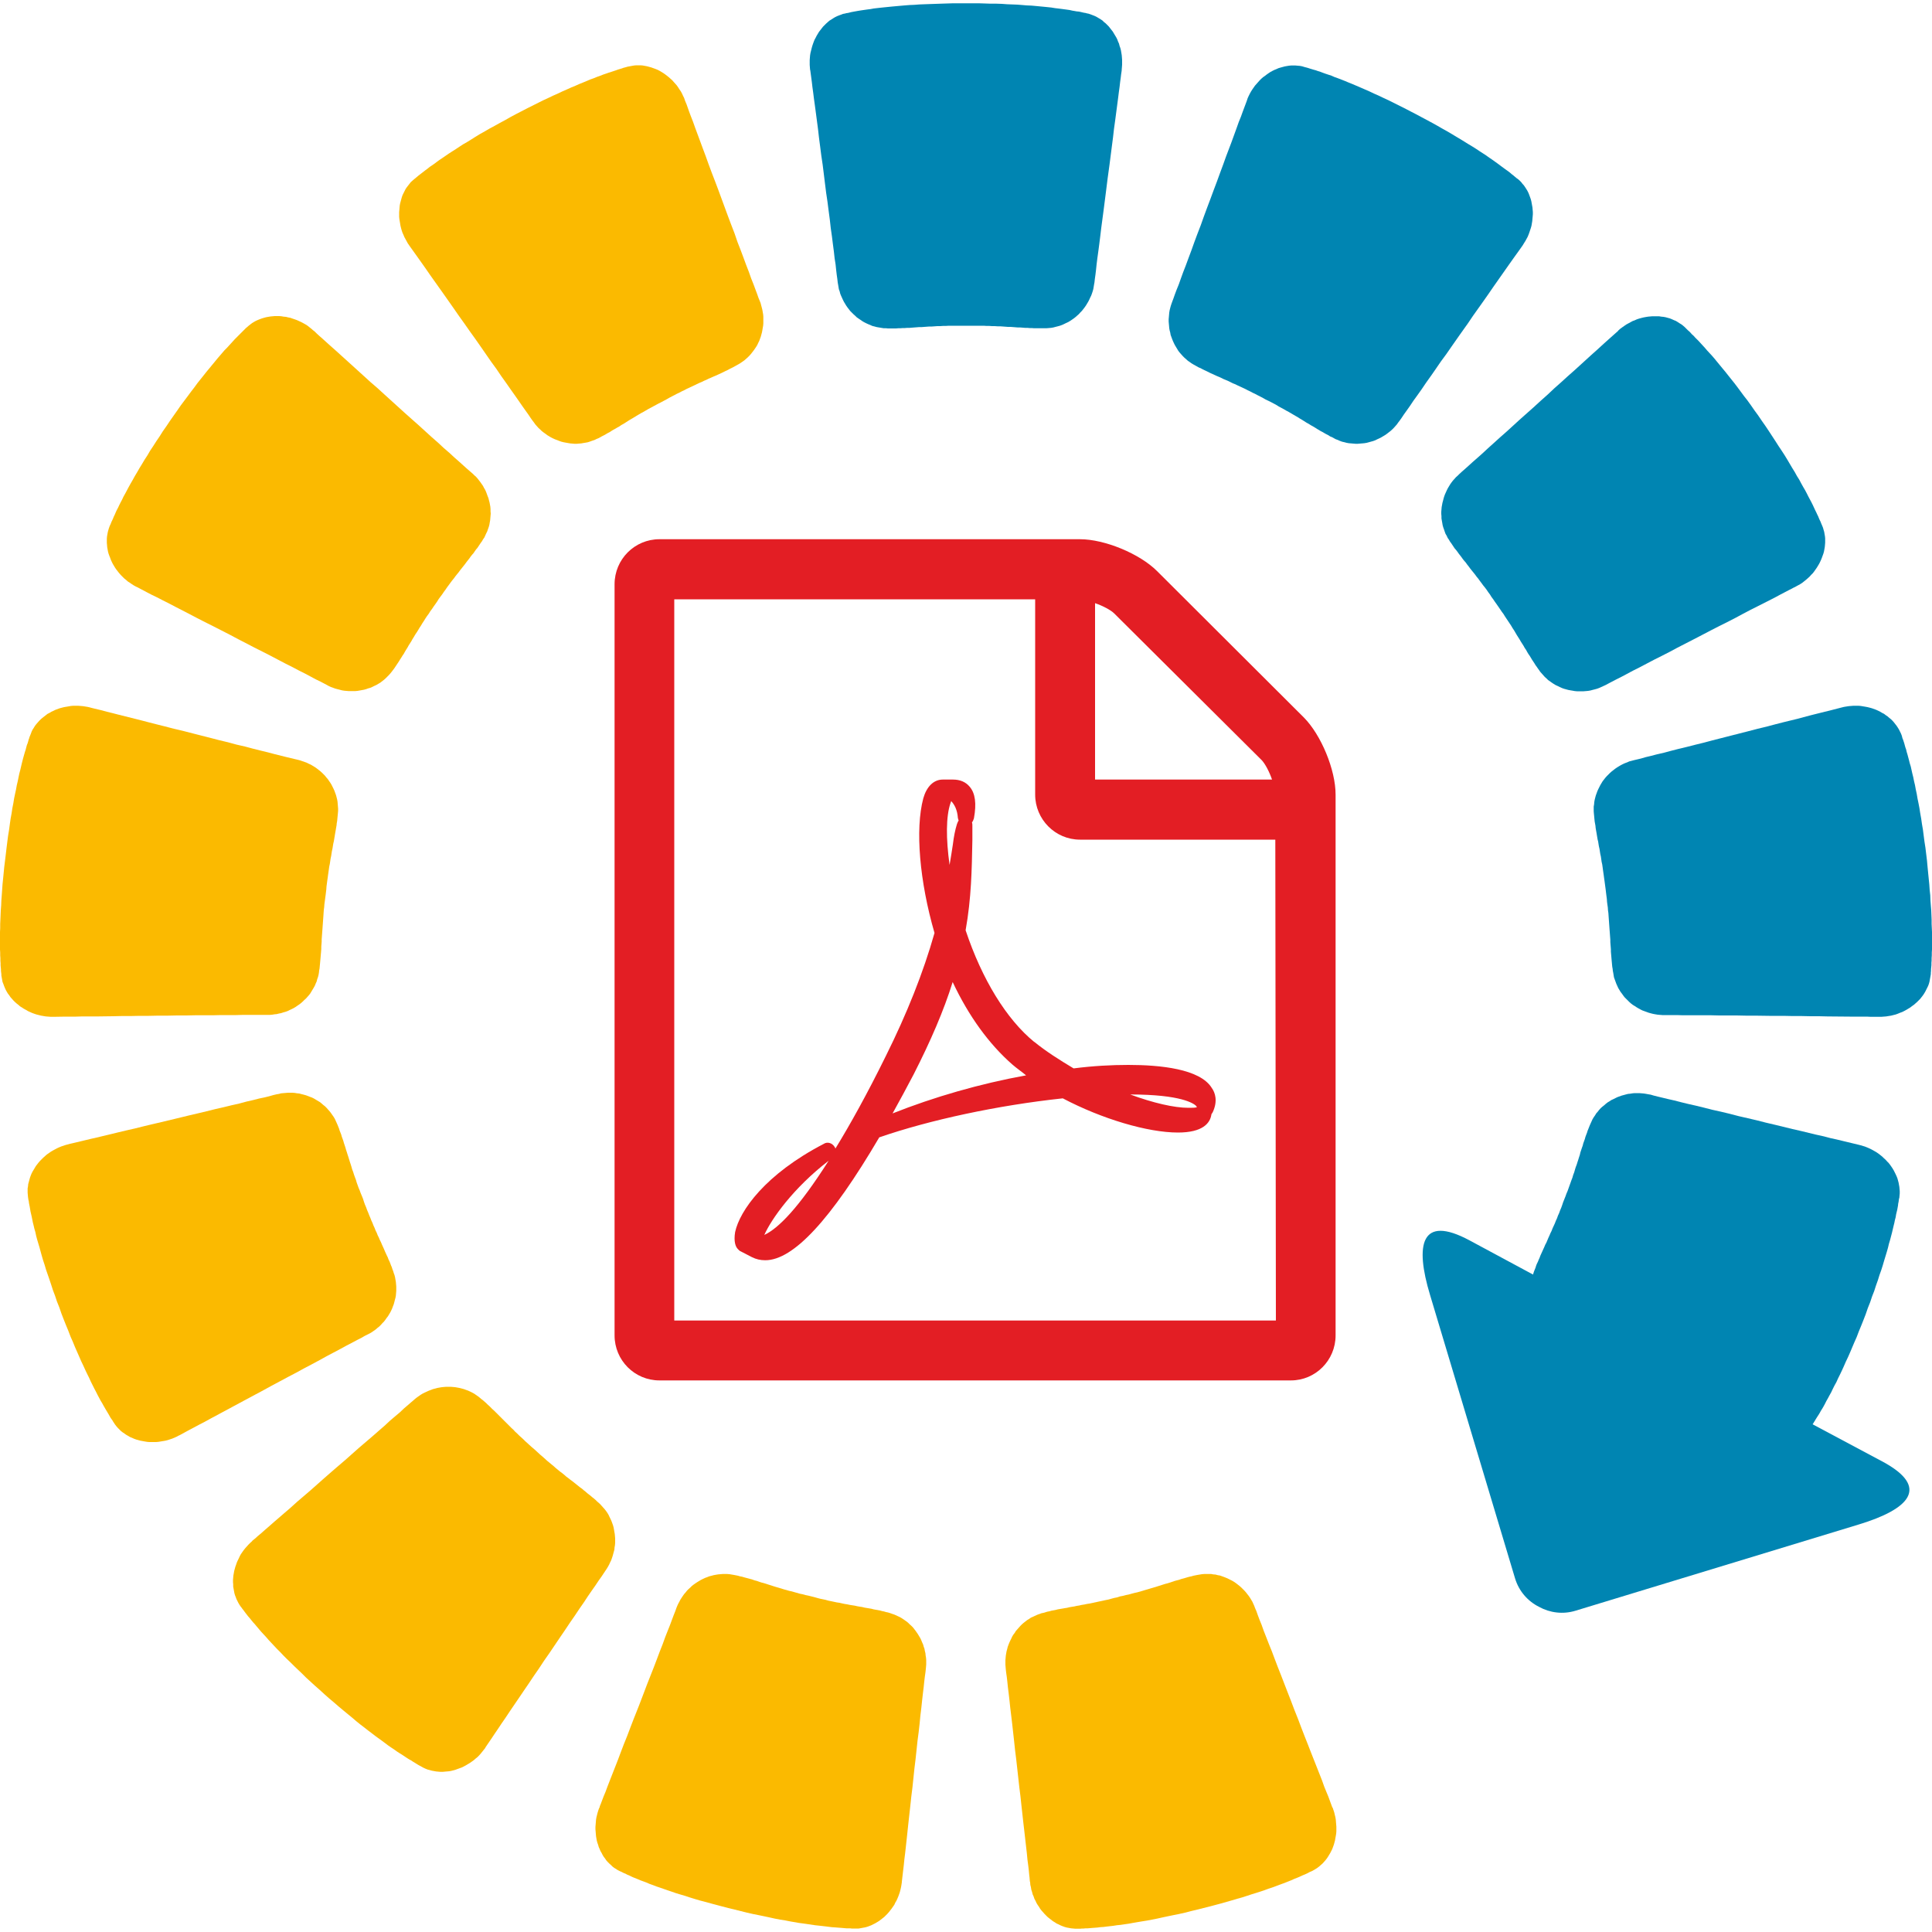 <?xml version="1.0" encoding="UTF-8"?>
<!DOCTYPE svg PUBLIC "-//W3C//DTD SVG 1.1//EN" "http://www.w3.org/Graphics/SVG/1.1/DTD/svg11.dtd">
<!-- Creator: CorelDRAW 2018 (64 Bit) -->
<svg xmlns="http://www.w3.org/2000/svg" xml:space="preserve" width="100px" height="100px" version="1.1" style="shape-rendering:geometricPrecision; text-rendering:geometricPrecision; image-rendering:optimizeQuality; fill-rule:evenodd; clip-rule:evenodd"
viewBox="0 0 100 100"
 xmlns:xlink="http://www.w3.org/1999/xlink">
 <defs>
  <style type="text/css">
   <![CDATA[
    .fil1 {fill:#FBBA00}
    .fil0 {fill:#0085B2}
    .fil2 {fill:#E31E24;fill-rule:nonzero}
   ]]>
  </style>
 </defs>
 <g id="Ebene_x0020_1">
  <g id="_2900205745312">
   <polygon class="fil0" points="70.88,4.73 70.65,4.63 70.42,4.53 70.21,4.44 70,4.35 69.8,4.27 69.61,4.19 69.43,4.12 69.25,4.05 69.08,3.99 68.92,3.92 68.77,3.87 68.62,3.82 68.48,3.77 68.35,3.72 68.22,3.68 68.11,3.64 68,3.61 67.9,3.58 67.8,3.55 67.71,3.52 67.64,3.5 67.56,3.48 67.49,3.46 67.39,3.43 67.28,3.41 67.16,3.4 67.05,3.39 66.94,3.39 66.83,3.39 66.72,3.4 66.6,3.42 66.49,3.44 66.38,3.47 66.27,3.5 66.17,3.53 66.06,3.58 65.96,3.62 65.86,3.67 65.75,3.73 65.66,3.79 65.56,3.86 65.47,3.93 65.37,4 65.28,4.08 65.2,4.16 65.12,4.25 65.04,4.34 64.96,4.43 64.89,4.53 64.82,4.63 64.75,4.74 64.69,4.85 64.63,4.97 64.58,5.08 64.54,5.2 64.53,5.23 64.32,5.79 64.23,6.04 64.12,6.31 64.01,6.62 63.89,6.95 63.73,7.39 63.46,8.1 63.31,8.52 63.15,8.95 62.99,9.39 62.82,9.84 62.65,10.3 62.48,10.75 62.31,11.21 62.15,11.66 61.98,12.1 61.82,12.53 61.67,12.95 61.52,13.35 61.38,13.73 61.24,14.09 61.12,14.42 61.01,14.73 60.9,15 60.81,15.24 60.74,15.44 60.68,15.6 60.64,15.71 60.6,15.83 60.57,15.94 60.54,16.06 60.52,16.18 60.51,16.29 60.5,16.41 60.49,16.52 60.49,16.64 60.5,16.76 60.51,16.87 60.52,16.99 60.54,17.1 60.57,17.21 60.59,17.33 60.63,17.44 60.67,17.55 60.71,17.65 60.76,17.76 60.81,17.86 60.87,17.96 60.93,18.06 60.99,18.16 61.06,18.25 61.14,18.34 61.22,18.43 61.3,18.51 61.39,18.59 61.48,18.67 61.58,18.74 61.68,18.81 61.78,18.87 61.87,18.92 61.96,18.97 62.05,19.02 62.15,19.06 62.24,19.11 62.34,19.16 62.45,19.21 62.55,19.26 62.65,19.31 62.76,19.36 62.87,19.41 62.98,19.46 63.1,19.51 63.21,19.56 63.33,19.62 63.45,19.67 63.57,19.72 63.69,19.78 63.81,19.84 63.94,19.89 64.06,19.95 64.19,20.01 64.32,20.07 64.45,20.13 64.58,20.2 64.71,20.26 64.84,20.33 64.97,20.39 65.1,20.46 65.24,20.53 65.37,20.6 65.51,20.68 65.66,20.75 65.8,20.82 65.93,20.89 66.06,20.96 66.19,21.04 66.32,21.11 66.45,21.18 66.57,21.25 66.7,21.32 66.82,21.39 66.94,21.46 67.06,21.53 67.18,21.6 67.29,21.67 67.41,21.74 67.52,21.81 67.63,21.88 67.74,21.94 67.85,22.01 67.96,22.07 68.06,22.13 68.17,22.2 68.27,22.26 68.37,22.32 68.47,22.37 68.57,22.43 68.66,22.48 68.76,22.53 68.85,22.59 68.95,22.63 69.04,22.68 69.13,22.73 69.24,22.77 69.35,22.82 69.46,22.86 69.58,22.89 69.7,22.92 69.81,22.94 69.93,22.95 70.04,22.96 70.16,22.97 70.28,22.97 70.39,22.96 70.51,22.95 70.62,22.94 70.74,22.92 70.85,22.89 70.96,22.86 71.07,22.83 71.18,22.79 71.28,22.74 71.39,22.69 71.49,22.64 71.59,22.58 71.69,22.52 71.79,22.45 71.88,22.38 71.97,22.31 72.06,22.23 72.14,22.15 72.22,22.06 72.3,21.97 72.37,21.87 72.44,21.78 72.54,21.64 72.66,21.46 72.81,21.25 72.98,21.01 73.16,20.74 73.37,20.45 73.59,20.14 73.82,19.8 74.07,19.45 74.32,19.09 74.58,18.71 74.86,18.33 75.13,17.94 75.55,17.34 75.97,16.75 76.24,16.35 76.51,15.97 76.78,15.59 77.04,15.22 77.28,14.87 77.94,13.93 78.13,13.66 78.3,13.42 78.45,13.21 78.58,13.03 78.68,12.89 78.75,12.79 78.8,12.72 78.82,12.69 78.88,12.59 78.95,12.48 79.01,12.37 79.07,12.26 79.12,12.14 79.16,12.03 79.2,11.91 79.24,11.79 79.27,11.68 79.29,11.56 79.31,11.44 79.32,11.32 79.33,11.21 79.34,11.09 79.34,10.97 79.33,10.86 79.32,10.74 79.3,10.63 79.28,10.52 79.26,10.41 79.23,10.3 79.19,10.19 79.15,10.08 79.11,9.98 79.06,9.88 79,9.78 78.94,9.69 78.88,9.6 78.8,9.51 78.73,9.42 78.65,9.34 78.57,9.27 78.51,9.23 78.45,9.18 78.39,9.13 78.32,9.07 78.24,9.01 78.16,8.94 78.07,8.87 77.97,8.8 77.86,8.72 77.75,8.64 77.63,8.55 77.51,8.46 77.37,8.36 77.23,8.26 77.08,8.16 76.93,8.05 76.76,7.94 76.59,7.83 76.41,7.71 76.22,7.59 76.02,7.47 75.81,7.34 75.6,7.21 75.38,7.08 75.15,6.94 74.91,6.8 74.66,6.66 74.4,6.51 74.13,6.36 73.85,6.21 73.57,6.06 73.27,5.9 72.98,5.75 72.69,5.6 72.41,5.46 72.13,5.32 71.87,5.19 71.61,5.07 71.36,4.95 71.11,4.84 "/>
   <polygon class="fil0" points="89.61,19.63 89.45,19.43 89.3,19.24 89.15,19.06 89.01,18.89 88.87,18.72 88.74,18.56 88.61,18.41 88.48,18.27 88.36,18.14 88.25,18.01 88.14,17.89 88.03,17.77 87.93,17.66 87.83,17.56 87.74,17.47 87.66,17.38 87.57,17.3 87.5,17.22 87.43,17.15 87.36,17.09 87.3,17.03 87.25,16.98 87.2,16.93 87.12,16.86 87.03,16.79 86.93,16.73 86.84,16.67 86.74,16.61 86.64,16.57 86.53,16.52 86.43,16.48 86.32,16.45 86.21,16.42 86.1,16.4 85.99,16.39 85.87,16.37 85.76,16.37 85.65,16.37 85.53,16.37 85.41,16.38 85.3,16.39 85.18,16.41 85.07,16.43 84.95,16.46 84.84,16.49 84.72,16.53 84.61,16.58 84.5,16.62 84.39,16.68 84.28,16.74 84.17,16.8 84.07,16.87 83.97,16.94 83.86,17.02 83.77,17.1 83.75,17.13 83.3,17.53 83.11,17.7 82.89,17.9 82.65,18.12 82.38,18.36 82.04,18.67 81.48,19.18 81.14,19.48 80.8,19.79 80.45,20.1 80.1,20.43 79.74,20.75 79.38,21.08 79.02,21.4 78.66,21.72 78.31,22.04 77.97,22.35 77.64,22.64 77.32,22.93 77.02,23.2 76.74,23.46 76.47,23.7 76.23,23.91 76.01,24.11 75.82,24.28 75.66,24.42 75.53,24.54 75.45,24.62 75.36,24.7 75.28,24.79 75.2,24.88 75.13,24.97 75.06,25.07 75,25.17 74.94,25.27 74.89,25.37 74.84,25.48 74.79,25.59 74.75,25.7 74.72,25.8 74.69,25.92 74.66,26.03 74.64,26.14 74.62,26.25 74.61,26.37 74.6,26.49 74.6,26.6 74.61,26.72 74.61,26.83 74.63,26.95 74.65,27.06 74.67,27.18 74.7,27.29 74.74,27.4 74.78,27.52 74.82,27.63 74.88,27.73 74.93,27.84 75,27.94 75.05,28.03 75.11,28.11 75.17,28.2 75.23,28.29 75.29,28.38 75.36,28.46 75.43,28.55 75.5,28.65 75.57,28.74 75.64,28.83 75.71,28.93 75.79,29.03 75.87,29.12 75.94,29.22 76.02,29.32 76.1,29.43 76.18,29.53 76.27,29.64 76.35,29.74 76.43,29.85 76.52,29.96 76.6,30.07 76.69,30.19 76.77,30.3 76.86,30.41 76.95,30.53 77.03,30.65 77.12,30.77 77.2,30.9 77.29,31.02 77.37,31.14 77.47,31.28 77.56,31.41 77.65,31.54 77.73,31.66 77.82,31.78 77.9,31.91 77.98,32.03 78.06,32.15 78.14,32.27 78.22,32.39 78.29,32.51 78.37,32.63 78.44,32.75 78.51,32.87 78.58,32.98 78.65,33.09 78.72,33.21 78.79,33.32 78.86,33.43 78.92,33.54 78.99,33.64 79.05,33.75 79.11,33.85 79.18,33.95 79.24,34.05 79.3,34.15 79.36,34.24 79.42,34.33 79.48,34.43 79.54,34.51 79.6,34.6 79.66,34.68 79.72,34.77 79.8,34.86 79.88,34.95 79.96,35.04 80.05,35.12 80.13,35.2 80.23,35.27 80.33,35.34 80.42,35.4 80.52,35.46 80.63,35.51 80.73,35.56 80.84,35.61 80.95,35.65 81.06,35.68 81.17,35.71 81.28,35.73 81.4,35.75 81.51,35.77 81.62,35.78 81.74,35.78 81.86,35.78 81.97,35.78 82.09,35.77 82.2,35.76 82.32,35.74 82.43,35.71 82.55,35.68 82.66,35.65 82.77,35.61 82.88,35.56 82.99,35.51 83.1,35.46 83.25,35.38 83.44,35.28 83.67,35.16 83.93,35.03 84.21,34.88 84.53,34.71 84.87,34.54 85.23,34.35 85.61,34.15 86.01,33.95 86.42,33.74 86.83,33.52 87.26,33.3 87.9,32.97 88.55,32.63 88.98,32.41 89.4,32.2 89.81,31.99 90.2,31.78 90.58,31.58 91.61,31.06 91.9,30.91 92.16,30.77 92.39,30.65 92.58,30.55 92.74,30.47 92.85,30.41 92.92,30.38 92.95,30.36 93.06,30.3 93.17,30.24 93.28,30.17 93.38,30.09 93.48,30.01 93.57,29.93 93.66,29.85 93.74,29.76 93.83,29.67 93.9,29.58 93.97,29.48 94.04,29.38 94.1,29.28 94.16,29.18 94.21,29.08 94.26,28.97 94.3,28.87 94.34,28.76 94.38,28.65 94.41,28.54 94.43,28.43 94.45,28.32 94.46,28.21 94.47,28.09 94.47,27.98 94.47,27.87 94.46,27.76 94.44,27.65 94.42,27.53 94.39,27.43 94.36,27.32 94.32,27.22 94.29,27.15 94.26,27.08 94.23,27 94.19,26.92 94.15,26.83 94.11,26.73 94.06,26.63 94.01,26.52 93.95,26.4 93.89,26.27 93.83,26.14 93.76,26 93.68,25.85 93.6,25.7 93.52,25.54 93.43,25.37 93.33,25.2 93.23,25.02 93.13,24.83 93.01,24.64 92.9,24.44 92.77,24.23 92.64,24.01 92.51,23.79 92.37,23.56 92.22,23.33 92.06,23.09 91.9,22.84 91.73,22.58 91.56,22.32 91.38,22.05 91.19,21.78 91,21.5 90.81,21.24 90.63,20.98 90.45,20.73 90.27,20.5 90.1,20.27 89.93,20.04 89.77,19.83 "/>
   <polygon class="fil0" points="99.3,41.57 99.25,41.33 99.21,41.09 99.16,40.86 99.12,40.64 99.07,40.43 99.03,40.23 98.98,40.03 98.94,39.85 98.9,39.67 98.85,39.51 98.81,39.35 98.77,39.2 98.73,39.05 98.69,38.92 98.66,38.79 98.62,38.68 98.59,38.57 98.56,38.46 98.53,38.37 98.5,38.28 98.47,38.21 98.45,38.13 98.43,38.06 98.39,37.96 98.34,37.86 98.29,37.76 98.23,37.66 98.17,37.57 98.1,37.48 98.03,37.39 97.96,37.31 97.88,37.23 97.79,37.16 97.7,37.08 97.61,37.02 97.52,36.95 97.42,36.9 97.32,36.84 97.22,36.79 97.11,36.74 97,36.7 96.89,36.66 96.78,36.63 96.66,36.6 96.55,36.58 96.43,36.56 96.31,36.54 96.19,36.53 96.06,36.53 95.94,36.53 95.81,36.54 95.69,36.55 95.56,36.57 95.44,36.59 95.32,36.62 95.28,36.63 94.7,36.78 94.45,36.84 94.17,36.91 93.85,36.99 93.5,37.08 93.06,37.2 92.32,37.38 91.89,37.49 91.44,37.61 90.98,37.72 90.52,37.84 90.05,37.96 89.58,38.08 89.11,38.2 88.64,38.32 88.19,38.44 87.74,38.55 87.31,38.66 86.89,38.76 86.5,38.86 86.13,38.96 85.78,39.04 85.47,39.12 85.18,39.19 84.94,39.26 84.73,39.31 84.56,39.35 84.45,39.38 84.33,39.41 84.22,39.46 84.11,39.5 84,39.55 83.9,39.6 83.8,39.66 83.7,39.72 83.6,39.79 83.51,39.86 83.42,39.93 83.33,40.01 83.25,40.09 83.17,40.17 83.09,40.26 83.02,40.35 82.95,40.44 82.89,40.54 82.83,40.64 82.78,40.74 82.73,40.84 82.68,40.95 82.64,41.06 82.6,41.17 82.57,41.28 82.54,41.4 82.52,41.51 82.51,41.63 82.49,41.75 82.49,41.87 82.49,41.99 82.5,42.11 82.51,42.21 82.52,42.32 82.53,42.42 82.54,42.52 82.56,42.63 82.58,42.74 82.59,42.85 82.61,42.97 82.63,43.08 82.65,43.2 82.67,43.32 82.69,43.44 82.72,43.56 82.74,43.69 82.76,43.81 82.79,43.94 82.81,44.07 82.83,44.2 82.86,44.33 82.88,44.47 82.9,44.61 82.93,44.74 82.95,44.88 82.97,45.03 82.99,45.17 83.01,45.31 83.03,45.46 83.05,45.6 83.07,45.75 83.09,45.9 83.11,46.05 83.13,46.22 83.15,46.38 83.17,46.53 83.18,46.68 83.2,46.83 83.22,46.97 83.23,47.12 83.25,47.26 83.26,47.41 83.27,47.55 83.28,47.69 83.29,47.83 83.3,47.97 83.31,48.11 83.32,48.24 83.33,48.37 83.34,48.51 83.35,48.64 83.35,48.76 83.36,48.89 83.37,49.01 83.38,49.14 83.38,49.26 83.39,49.38 83.4,49.49 83.41,49.61 83.42,49.72 83.43,49.83 83.44,49.94 83.45,50.04 83.47,50.15 83.48,50.25 83.5,50.35 83.52,50.47 83.54,50.59 83.58,50.7 83.62,50.81 83.66,50.92 83.71,51.03 83.76,51.14 83.82,51.24 83.88,51.34 83.95,51.43 84.02,51.53 84.09,51.62 84.17,51.7 84.25,51.78 84.33,51.86 84.42,51.94 84.51,52.01 84.61,52.07 84.7,52.13 84.8,52.19 84.91,52.25 85.01,52.3 85.12,52.34 85.23,52.38 85.34,52.42 85.45,52.45 85.57,52.48 85.68,52.5 85.8,52.52 85.92,52.53 86.04,52.54 86.15,52.54 86.33,52.54 86.54,52.54 86.8,52.54 87.09,52.55 87.42,52.55 87.77,52.55 88.15,52.55 88.56,52.55 88.99,52.56 89.43,52.56 89.89,52.56 90.37,52.57 90.85,52.57 91.57,52.58 92.3,52.58 92.78,52.59 93.25,52.59 93.71,52.6 94.16,52.6 94.59,52.61 95.74,52.62 96.06,52.62 96.36,52.62 96.62,52.62 96.83,52.63 97.01,52.63 97.14,52.63 97.22,52.63 97.25,52.63 97.38,52.63 97.5,52.62 97.63,52.61 97.75,52.59 97.88,52.57 98,52.54 98.12,52.51 98.23,52.47 98.35,52.42 98.46,52.38 98.56,52.33 98.67,52.27 98.77,52.21 98.87,52.15 98.96,52.08 99.06,52.01 99.14,51.94 99.23,51.86 99.31,51.78 99.39,51.7 99.46,51.61 99.53,51.52 99.59,51.43 99.65,51.33 99.7,51.23 99.75,51.13 99.8,51.03 99.84,50.92 99.87,50.81 99.89,50.7 99.91,50.59 99.93,50.48 99.94,50.41 99.94,50.34 99.95,50.26 99.95,50.16 99.96,50.06 99.97,49.96 99.97,49.84 99.98,49.72 99.98,49.59 99.99,49.45 99.99,49.3 100,49.15 100,48.98 100,48.81 100,48.63 100,48.44 100,48.24 99.99,48.03 99.98,47.82 99.98,47.6 99.97,47.36 99.96,47.12 99.94,46.87 99.92,46.61 99.91,46.34 99.88,46.07 99.86,45.78 99.83,45.48 99.8,45.18 99.77,44.87 99.74,44.54 99.7,44.21 99.66,43.88 99.61,43.56 99.57,43.25 99.53,42.94 99.48,42.65 99.44,42.37 99.39,42.09 99.35,41.83 "/>
   <polygon class="fil1" points="64.54,98.13 64.78,98.05 65.01,97.98 65.23,97.91 65.44,97.84 65.65,97.76 65.84,97.7 66.03,97.63 66.21,97.56 66.38,97.5 66.54,97.44 66.69,97.38 66.84,97.32 66.97,97.26 67.1,97.21 67.22,97.16 67.33,97.11 67.44,97.06 67.54,97.02 67.63,96.98 67.71,96.94 67.78,96.9 67.85,96.87 67.92,96.84 68.01,96.79 68.11,96.73 68.2,96.67 68.29,96.6 68.38,96.52 68.46,96.45 68.54,96.36 68.61,96.28 68.68,96.19 68.74,96.1 68.8,96 68.86,95.9 68.91,95.8 68.96,95.7 69,95.59 69.04,95.48 69.07,95.37 69.1,95.26 69.12,95.14 69.14,95.03 69.16,94.91 69.17,94.79 69.17,94.67 69.17,94.55 69.16,94.43 69.15,94.31 69.14,94.18 69.12,94.06 69.09,93.94 69.06,93.81 69.02,93.69 68.98,93.57 68.96,93.55 68.75,92.98 68.65,92.74 68.54,92.47 68.43,92.16 68.3,91.83 68.13,91.4 67.85,90.69 67.69,90.28 67.52,89.85 67.35,89.41 67.18,88.96 67,88.51 66.83,88.06 66.65,87.6 66.48,87.16 66.31,86.72 66.14,86.29 65.98,85.87 65.83,85.47 65.68,85.1 65.54,84.74 65.41,84.41 65.3,84.1 65.19,83.83 65.1,83.59 65.03,83.39 64.96,83.23 64.92,83.12 64.87,83.01 64.82,82.9 64.76,82.8 64.7,82.7 64.63,82.6 64.56,82.51 64.49,82.42 64.41,82.33 64.33,82.25 64.25,82.17 64.16,82.09 64.07,82.02 63.98,81.95 63.88,81.88 63.78,81.82 63.68,81.77 63.58,81.72 63.47,81.67 63.37,81.63 63.26,81.59 63.15,81.55 63.03,81.53 62.92,81.5 62.8,81.49 62.69,81.47 62.57,81.47 62.45,81.47 62.33,81.47 62.21,81.48 62.09,81.5 61.97,81.52 61.87,81.54 61.77,81.56 61.67,81.59 61.57,81.61 61.46,81.64 61.36,81.67 61.25,81.7 61.14,81.73 61.03,81.77 60.91,81.8 60.8,81.83 60.68,81.87 60.56,81.91 60.44,81.95 60.32,81.98 60.19,82.02 60.07,82.06 59.94,82.1 59.81,82.14 59.68,82.18 59.54,82.22 59.41,82.26 59.27,82.3 59.14,82.34 59,82.38 58.86,82.42 58.72,82.45 58.57,82.49 58.43,82.53 58.28,82.56 58.13,82.6 57.97,82.63 57.82,82.68 57.67,82.71 57.52,82.75 57.38,82.79 57.23,82.82 57.09,82.85 56.95,82.88 56.81,82.91 56.67,82.94 56.53,82.97 56.39,83 56.26,83.02 56.12,83.05 55.99,83.07 55.86,83.1 55.73,83.12 55.6,83.15 55.47,83.17 55.35,83.19 55.23,83.22 55.1,83.24 54.99,83.26 54.87,83.28 54.75,83.3 54.64,83.33 54.53,83.35 54.42,83.37 54.32,83.4 54.21,83.42 54.11,83.45 54.01,83.48 53.91,83.5 53.8,83.54 53.69,83.58 53.58,83.63 53.47,83.68 53.36,83.73 53.26,83.8 53.16,83.86 53.07,83.93 52.98,84 52.89,84.08 52.81,84.16 52.73,84.25 52.66,84.33 52.58,84.42 52.52,84.52 52.45,84.61 52.39,84.71 52.34,84.82 52.29,84.92 52.24,85.03 52.2,85.13 52.16,85.24 52.13,85.36 52.1,85.47 52.08,85.58 52.06,85.7 52.05,85.82 52.04,85.93 52.04,86.05 52.04,86.17 52.05,86.29 52.06,86.41 52.08,86.58 52.11,86.79 52.14,87.05 52.17,87.34 52.21,87.66 52.25,88.01 52.29,88.39 52.34,88.8 52.39,89.22 52.44,89.67 52.49,90.12 52.54,90.59 52.6,91.07 52.68,91.79 52.76,92.51 52.82,92.99 52.87,93.46 52.92,93.91 52.97,94.36 53.02,94.79 53.15,95.93 53.18,96.25 53.22,96.55 53.25,96.8 53.27,97.02 53.29,97.19 53.3,97.32 53.31,97.4 53.32,97.43 53.33,97.56 53.36,97.68 53.38,97.81 53.42,97.93 53.45,98.05 53.5,98.16 53.54,98.28 53.6,98.39 53.65,98.5 53.71,98.6 53.78,98.7 53.84,98.8 53.91,98.89 53.99,98.98 54.07,99.07 54.15,99.15 54.23,99.23 54.32,99.3 54.41,99.37 54.5,99.44 54.6,99.5 54.69,99.56 54.8,99.61 54.9,99.66 55,99.7 55.11,99.74 55.22,99.77 55.33,99.79 55.44,99.81 55.55,99.82 55.66,99.83 55.77,99.83 55.84,99.83 55.92,99.83 56,99.82 56.09,99.82 56.19,99.81 56.3,99.81 56.41,99.8 56.53,99.79 56.67,99.78 56.8,99.77 56.95,99.75 57.11,99.74 57.27,99.72 57.44,99.7 57.62,99.68 57.81,99.65 58.01,99.63 58.21,99.6 58.42,99.57 58.64,99.53 58.87,99.49 59.11,99.45 59.36,99.41 59.62,99.36 59.88,99.31 60.15,99.25 60.43,99.19 60.72,99.13 61.02,99.07 61.33,99 61.64,98.92 61.97,98.84 62.29,98.76 62.61,98.68 62.91,98.6 63.21,98.52 63.49,98.44 63.77,98.36 64.04,98.28 64.29,98.21 "/>
   <polygon class="fil1" points="40.64,99.4 40.89,99.45 41.12,99.49 41.35,99.53 41.58,99.56 41.79,99.59 41.99,99.62 42.19,99.65 42.38,99.67 42.56,99.69 42.73,99.71 42.89,99.73 43.05,99.75 43.2,99.76 43.33,99.77 43.46,99.78 43.59,99.79 43.7,99.8 43.81,99.81 43.91,99.81 44,99.81 44.08,99.82 44.16,99.82 44.23,99.82 44.34,99.82 44.45,99.82 44.56,99.8 44.67,99.78 44.78,99.76 44.89,99.73 45,99.69 45.1,99.65 45.2,99.6 45.3,99.55 45.4,99.49 45.5,99.43 45.59,99.36 45.68,99.29 45.77,99.22 45.85,99.14 45.93,99.06 46.01,98.97 46.08,98.88 46.15,98.79 46.22,98.69 46.29,98.59 46.34,98.48 46.4,98.38 46.45,98.27 46.5,98.15 46.54,98.04 46.58,97.92 46.61,97.8 46.64,97.67 46.66,97.55 46.68,97.42 46.68,97.39 46.75,96.79 46.78,96.54 46.81,96.24 46.85,95.92 46.89,95.56 46.94,95.1 47.02,94.35 47.07,93.9 47.12,93.45 47.17,92.98 47.23,92.5 47.28,92.02 47.33,91.54 47.39,91.05 47.44,90.58 47.49,90.11 47.55,89.65 47.6,89.21 47.64,88.79 47.69,88.38 47.73,88 47.77,87.65 47.81,87.32 47.84,87.03 47.87,86.78 47.9,86.57 47.92,86.39 47.93,86.28 47.94,86.16 47.94,86.04 47.94,85.92 47.93,85.8 47.91,85.68 47.9,85.57 47.87,85.45 47.85,85.34 47.81,85.23 47.78,85.12 47.73,85.01 47.69,84.91 47.64,84.8 47.58,84.7 47.52,84.6 47.46,84.51 47.39,84.41 47.32,84.32 47.25,84.23 47.17,84.15 47.08,84.07 47,83.99 46.91,83.92 46.81,83.85 46.71,83.78 46.61,83.72 46.51,83.67 46.4,83.62 46.29,83.57 46.17,83.53 46.06,83.49 45.96,83.46 45.86,83.44 45.76,83.41 45.66,83.39 45.55,83.36 45.44,83.34 45.33,83.32 45.22,83.3 45.11,83.27 44.99,83.25 44.87,83.23 44.75,83.21 44.63,83.18 44.5,83.16 44.38,83.14 44.25,83.11 44.12,83.09 43.99,83.07 43.85,83.04 43.72,83.02 43.58,82.99 43.45,82.96 43.31,82.94 43.17,82.91 43.03,82.88 42.88,82.85 42.74,82.81 42.6,82.78 42.45,82.75 42.3,82.71 42.16,82.67 42,82.63 41.84,82.59 41.69,82.56 41.55,82.52 41.4,82.49 41.26,82.45 41.12,82.41 40.98,82.37 40.84,82.34 40.7,82.3 40.56,82.26 40.43,82.22 40.3,82.18 40.16,82.14 40.03,82.1 39.91,82.06 39.78,82.02 39.66,81.98 39.53,81.94 39.41,81.91 39.29,81.87 39.18,81.83 39.06,81.8 38.95,81.76 38.84,81.73 38.73,81.7 38.62,81.67 38.51,81.64 38.41,81.61 38.3,81.59 38.2,81.56 38.1,81.54 38,81.52 37.88,81.5 37.76,81.48 37.64,81.47 37.52,81.47 37.4,81.47 37.29,81.48 37.17,81.49 37.05,81.51 36.94,81.53 36.83,81.56 36.71,81.59 36.61,81.63 36.5,81.67 36.39,81.72 36.29,81.77 36.19,81.83 36.09,81.89 36,81.95 35.9,82.02 35.81,82.09 35.73,82.17 35.64,82.25 35.56,82.33 35.49,82.42 35.41,82.51 35.34,82.61 35.28,82.7 35.21,82.81 35.16,82.91 35.1,83.02 35.05,83.13 35.01,83.23 34.95,83.4 34.87,83.6 34.78,83.84 34.68,84.11 34.56,84.41 34.43,84.74 34.3,85.1 34.15,85.48 34,85.88 33.84,86.3 33.67,86.73 33.5,87.16 33.33,87.61 33.07,88.29 32.8,88.97 32.63,89.41 32.46,89.86 32.29,90.28 32.13,90.7 31.98,91.1 31.56,92.17 31.44,92.48 31.34,92.75 31.24,92.99 31.16,93.2 31.1,93.36 31.05,93.48 31.03,93.56 31.01,93.59 30.97,93.7 30.93,93.83 30.9,93.95 30.87,94.07 30.85,94.19 30.84,94.32 30.83,94.44 30.82,94.56 30.82,94.68 30.83,94.8 30.84,94.92 30.85,95.04 30.87,95.16 30.89,95.27 30.92,95.38 30.96,95.49 30.99,95.6 31.04,95.71 31.08,95.81 31.14,95.91 31.19,96.01 31.25,96.11 31.32,96.2 31.38,96.29 31.46,96.38 31.54,96.46 31.62,96.53 31.7,96.61 31.79,96.68 31.89,96.74 31.98,96.8 32.08,96.85 32.15,96.88 32.21,96.91 32.29,96.95 32.37,96.98 32.46,97.03 32.56,97.07 32.66,97.12 32.77,97.17 32.9,97.22 33.02,97.27 33.16,97.33 33.3,97.38 33.46,97.44 33.62,97.51 33.79,97.57 33.97,97.64 34.15,97.7 34.35,97.77 34.55,97.84 34.76,97.91 34.99,97.99 35.22,98.06 35.46,98.13 35.7,98.21 35.96,98.29 36.23,98.37 36.5,98.44 36.79,98.52 37.09,98.6 37.39,98.68 37.7,98.76 38.03,98.84 38.35,98.92 38.67,99 38.98,99.07 39.28,99.13 39.57,99.19 39.85,99.25 40.12,99.31 40.38,99.36 "/>
   <polygon class="fil1" points="18.85,89.41 19.04,89.56 19.24,89.71 19.42,89.85 19.6,89.98 19.78,90.11 19.94,90.23 20.1,90.35 20.26,90.46 20.41,90.56 20.55,90.66 20.69,90.75 20.82,90.83 20.94,90.91 21.06,90.99 21.17,91.06 21.28,91.12 21.37,91.18 21.47,91.24 21.55,91.29 21.63,91.34 21.7,91.38 21.76,91.41 21.83,91.45 21.92,91.5 22.03,91.55 22.13,91.59 22.24,91.62 22.35,91.65 22.46,91.67 22.57,91.69 22.68,91.7 22.8,91.71 22.91,91.71 23.02,91.7 23.13,91.69 23.25,91.68 23.36,91.66 23.47,91.63 23.58,91.6 23.69,91.56 23.8,91.52 23.91,91.48 24.01,91.43 24.12,91.37 24.22,91.31 24.32,91.25 24.42,91.18 24.52,91.11 24.61,91.03 24.71,90.95 24.8,90.86 24.88,90.77 24.96,90.67 25.04,90.57 25.12,90.47 25.13,90.44 25.47,89.94 25.61,89.73 25.78,89.48 25.96,89.21 26.16,88.92 26.42,88.53 26.85,87.9 27.1,87.53 27.36,87.15 27.62,86.76 27.89,86.37 28.16,85.96 28.44,85.56 28.71,85.16 28.98,84.76 29.24,84.38 29.5,83.99 29.75,83.63 29.99,83.27 30.22,82.94 30.43,82.62 30.63,82.33 30.82,82.06 30.98,81.82 31.13,81.61 31.25,81.43 31.35,81.28 31.41,81.19 31.47,81.09 31.53,80.98 31.58,80.87 31.63,80.77 31.67,80.66 31.71,80.54 31.74,80.43 31.77,80.32 31.8,80.21 31.81,80.09 31.83,79.98 31.84,79.86 31.84,79.75 31.84,79.63 31.83,79.51 31.82,79.4 31.8,79.29 31.78,79.17 31.76,79.06 31.73,78.95 31.69,78.84 31.65,78.73 31.6,78.62 31.55,78.52 31.5,78.41 31.44,78.31 31.37,78.21 31.3,78.12 31.22,78.03 31.14,77.94 31.06,77.85 30.98,77.78 30.9,77.71 30.83,77.64 30.75,77.57 30.66,77.5 30.58,77.43 30.49,77.36 30.4,77.29 30.31,77.21 30.22,77.14 30.13,77.06 30.03,76.99 29.93,76.91 29.83,76.83 29.73,76.75 29.63,76.67 29.52,76.59 29.42,76.51 29.31,76.43 29.21,76.34 29.1,76.25 28.99,76.17 28.88,76.08 28.77,75.99 28.66,75.89 28.55,75.8 28.43,75.7 28.32,75.61 28.21,75.51 28.1,75.41 27.98,75.31 27.86,75.2 27.74,75.09 27.63,74.99 27.51,74.89 27.4,74.79 27.29,74.69 27.18,74.59 27.08,74.49 26.97,74.39 26.87,74.3 26.77,74.2 26.66,74.1 26.57,74 26.47,73.91 26.37,73.81 26.28,73.72 26.18,73.62 26.09,73.53 26,73.44 25.91,73.35 25.82,73.26 25.74,73.18 25.65,73.09 25.57,73.01 25.48,72.93 25.4,72.85 25.32,72.77 25.24,72.7 25.16,72.62 25.08,72.55 25,72.48 24.92,72.42 24.84,72.35 24.75,72.28 24.65,72.21 24.55,72.14 24.44,72.08 24.34,72.03 24.23,71.98 24.12,71.94 24.01,71.9 23.9,71.87 23.78,71.84 23.67,71.82 23.56,71.8 23.44,71.79 23.33,71.78 23.21,71.78 23.1,71.78 22.98,71.79 22.87,71.8 22.75,71.82 22.64,71.84 22.53,71.87 22.41,71.9 22.31,71.94 22.2,71.98 22.09,72.03 21.98,72.08 21.88,72.13 21.78,72.19 21.68,72.26 21.58,72.33 21.49,72.4 21.4,72.48 21.27,72.59 21.11,72.73 20.91,72.9 20.7,73.1 20.45,73.31 20.18,73.54 19.9,73.8 19.59,74.07 19.27,74.35 18.93,74.64 18.58,74.94 18.23,75.25 17.87,75.57 17.32,76.04 16.77,76.52 16.41,76.84 16.06,77.15 15.71,77.45 15.37,77.74 15.05,78.03 14.18,78.78 13.93,79 13.71,79.19 13.52,79.36 13.35,79.5 13.22,79.62 13.12,79.7 13.06,79.75 13.04,79.78 12.95,79.86 12.86,79.95 12.77,80.05 12.69,80.14 12.61,80.24 12.54,80.34 12.47,80.44 12.41,80.55 12.36,80.66 12.31,80.76 12.26,80.87 12.22,80.99 12.18,81.1 12.15,81.21 12.12,81.32 12.1,81.44 12.08,81.55 12.07,81.66 12.06,81.78 12.06,81.89 12.07,82.01 12.07,82.12 12.09,82.23 12.11,82.34 12.13,82.45 12.16,82.56 12.2,82.66 12.24,82.77 12.29,82.87 12.34,82.97 12.4,83.07 12.46,83.16 12.51,83.22 12.55,83.28 12.6,83.34 12.65,83.41 12.71,83.49 12.78,83.58 12.85,83.67 12.93,83.76 13.01,83.86 13.1,83.97 13.2,84.08 13.3,84.2 13.41,84.33 13.52,84.46 13.64,84.59 13.77,84.73 13.9,84.88 14.04,85.03 14.19,85.19 14.34,85.35 14.51,85.52 14.67,85.69 14.85,85.87 15.04,86.05 15.23,86.24 15.43,86.43 15.64,86.63 15.85,86.84 16.07,87.04 16.31,87.26 16.55,87.47 16.8,87.7 17.05,87.92 17.3,88.13 17.53,88.33 17.77,88.53 18,88.72 18.22,88.9 18.43,89.08 18.64,89.25 "/>
   <polygon class="fil1" points="4.2,70.45 4.31,70.68 4.41,70.9 4.51,71.11 4.61,71.31 4.7,71.51 4.79,71.69 4.88,71.87 4.97,72.04 5.05,72.2 5.13,72.35 5.21,72.5 5.29,72.63 5.36,72.76 5.43,72.88 5.5,73 5.56,73.1 5.62,73.2 5.67,73.29 5.72,73.38 5.77,73.45 5.82,73.52 5.86,73.59 5.9,73.65 5.96,73.74 6.03,73.83 6.1,73.91 6.18,73.99 6.26,74.07 6.35,74.14 6.44,74.2 6.54,74.27 6.63,74.32 6.73,74.38 6.83,74.42 6.94,74.47 7.05,74.51 7.16,74.54 7.27,74.57 7.38,74.59 7.49,74.61 7.61,74.63 7.72,74.64 7.84,74.64 7.96,74.64 8.08,74.64 8.2,74.63 8.32,74.61 8.44,74.59 8.56,74.57 8.68,74.54 8.8,74.5 8.92,74.46 9.04,74.41 9.15,74.36 9.26,74.3 9.29,74.29 9.82,74 10.05,73.88 10.31,73.74 10.6,73.59 10.91,73.42 11.32,73.2 11.99,72.84 12.38,72.63 12.79,72.41 13.2,72.19 13.63,71.96 14.05,71.73 14.48,71.5 14.91,71.27 15.33,71.05 15.75,70.82 16.15,70.61 16.54,70.4 16.92,70.19 17.28,70 17.62,69.82 17.93,69.65 18.22,69.5 18.48,69.36 18.7,69.25 18.89,69.14 19.05,69.06 19.15,69.01 19.25,68.95 19.35,68.88 19.45,68.81 19.54,68.73 19.63,68.66 19.71,68.58 19.79,68.49 19.87,68.41 19.94,68.32 20.01,68.22 20.08,68.13 20.14,68.03 20.2,67.93 20.25,67.83 20.3,67.72 20.34,67.61 20.38,67.51 20.41,67.4 20.44,67.28 20.47,67.17 20.49,67.06 20.5,66.94 20.51,66.82 20.51,66.71 20.51,66.59 20.5,66.47 20.49,66.35 20.47,66.24 20.45,66.12 20.42,66 20.38,65.89 20.35,65.79 20.31,65.69 20.28,65.59 20.24,65.5 20.2,65.39 20.16,65.29 20.11,65.19 20.07,65.08 20.02,64.98 19.97,64.87 19.92,64.76 19.87,64.64 19.82,64.53 19.77,64.42 19.72,64.3 19.66,64.18 19.61,64.06 19.55,63.94 19.5,63.81 19.44,63.69 19.39,63.56 19.33,63.43 19.28,63.3 19.22,63.17 19.17,63.04 19.11,62.9 19.06,62.77 19,62.63 18.95,62.49 18.89,62.35 18.84,62.21 18.79,62.05 18.73,61.9 18.67,61.76 18.62,61.62 18.56,61.48 18.51,61.34 18.46,61.2 18.42,61.06 18.37,60.93 18.32,60.79 18.28,60.66 18.23,60.53 18.19,60.39 18.15,60.26 18.11,60.14 18.07,60.01 18.03,59.88 17.99,59.76 17.95,59.63 17.91,59.51 17.88,59.4 17.84,59.28 17.8,59.16 17.77,59.05 17.73,58.94 17.69,58.83 17.66,58.72 17.62,58.62 17.58,58.52 17.55,58.42 17.51,58.32 17.47,58.22 17.43,58.13 17.38,58.02 17.33,57.91 17.27,57.81 17.2,57.71 17.13,57.61 17.06,57.52 16.98,57.43 16.9,57.34 16.82,57.26 16.73,57.19 16.64,57.11 16.55,57.04 16.45,56.98 16.35,56.92 16.25,56.86 16.15,56.81 16.04,56.77 15.94,56.73 15.83,56.69 15.72,56.66 15.6,56.63 15.49,56.6 15.38,56.59 15.26,56.57 15.14,56.56 15.03,56.56 14.91,56.56 14.79,56.57 14.67,56.58 14.55,56.59 14.44,56.62 14.32,56.64 14.15,56.68 13.94,56.74 13.7,56.8 13.41,56.86 13.1,56.94 12.75,57.02 12.38,57.12 11.98,57.21 11.57,57.31 11.13,57.41 10.69,57.52 10.23,57.63 9.76,57.74 9.06,57.91 8.35,58.08 7.88,58.19 7.42,58.3 6.98,58.41 6.54,58.51 6.12,58.61 5,58.88 4.69,58.95 4.4,59.02 4.15,59.08 3.94,59.13 3.77,59.17 3.64,59.2 3.56,59.22 3.53,59.23 3.41,59.26 3.29,59.3 3.17,59.34 3.05,59.39 2.94,59.44 2.83,59.5 2.72,59.56 2.62,59.62 2.52,59.69 2.42,59.76 2.33,59.84 2.24,59.92 2.16,60 2.08,60.08 2,60.17 1.93,60.26 1.86,60.35 1.8,60.45 1.74,60.55 1.68,60.65 1.63,60.75 1.59,60.85 1.55,60.96 1.52,61.07 1.49,61.18 1.46,61.29 1.45,61.4 1.43,61.51 1.43,61.62 1.43,61.73 1.44,61.85 1.45,61.96 1.46,62.03 1.47,62.1 1.49,62.18 1.5,62.27 1.52,62.37 1.54,62.47 1.56,62.59 1.58,62.71 1.61,62.84 1.64,62.97 1.67,63.12 1.7,63.27 1.74,63.43 1.78,63.6 1.83,63.77 1.87,63.96 1.92,64.15 1.98,64.35 2.04,64.55 2.1,64.77 2.16,64.99 2.23,65.23 2.31,65.47 2.38,65.71 2.47,65.97 2.56,66.23 2.65,66.5 2.74,66.78 2.85,67.07 2.95,67.37 3.07,67.67 3.18,67.99 3.3,68.3 3.42,68.6 3.54,68.89 3.65,69.18 3.77,69.45 3.88,69.72 3.99,69.97 4.1,70.22 "/>
   <polygon class="fil1" points="0.06,46.87 0.04,47.13 0.03,47.37 0.02,47.6 0.01,47.82 0.01,48.04 0,48.24 0,48.44 0,48.63 0,48.82 0,48.99 0,49.15 0.01,49.31 0.01,49.46 0.02,49.59 0.02,49.73 0.03,49.85 0.03,49.96 0.04,50.07 0.05,50.17 0.05,50.26 0.06,50.34 0.07,50.42 0.07,50.49 0.09,50.6 0.11,50.71 0.13,50.82 0.17,50.92 0.21,51.03 0.25,51.13 0.3,51.24 0.35,51.33 0.41,51.43 0.48,51.52 0.54,51.61 0.62,51.7 0.69,51.78 0.77,51.86 0.86,51.94 0.95,52.01 1.04,52.09 1.14,52.15 1.23,52.21 1.34,52.27 1.44,52.33 1.55,52.38 1.66,52.43 1.77,52.47 1.89,52.51 2.01,52.54 2.13,52.57 2.25,52.59 2.37,52.61 2.5,52.62 2.63,52.63 2.75,52.63 2.79,52.63 3.39,52.62 3.65,52.62 3.94,52.62 4.27,52.61 4.63,52.61 5.08,52.61 5.85,52.6 6.29,52.59 6.75,52.59 7.23,52.58 7.71,52.58 8.19,52.57 8.68,52.57 9.16,52.56 9.64,52.56 10.11,52.55 10.57,52.55 11.02,52.55 11.44,52.54 11.85,52.54 12.23,52.54 12.59,52.53 12.91,52.53 13.21,52.53 13.46,52.53 13.68,52.53 13.85,52.53 13.97,52.53 14.09,52.52 14.21,52.5 14.32,52.49 14.44,52.46 14.55,52.44 14.67,52.4 14.78,52.37 14.89,52.33 14.99,52.28 15.1,52.23 15.2,52.18 15.3,52.12 15.4,52.05 15.49,51.99 15.58,51.92 15.67,51.84 15.75,51.76 15.84,51.68 15.91,51.6 15.99,51.51 16.06,51.42 16.12,51.32 16.18,51.22 16.24,51.12 16.3,51.01 16.34,50.91 16.39,50.8 16.42,50.68 16.46,50.57 16.49,50.45 16.51,50.33 16.52,50.23 16.54,50.13 16.55,50.02 16.56,49.92 16.57,49.81 16.58,49.7 16.59,49.59 16.6,49.47 16.61,49.36 16.62,49.24 16.63,49.12 16.63,48.99 16.64,48.87 16.65,48.74 16.65,48.62 16.66,48.49 16.67,48.35 16.68,48.22 16.69,48.09 16.7,47.95 16.71,47.81 16.72,47.67 16.73,47.53 16.74,47.39 16.75,47.24 16.76,47.1 16.78,46.95 16.79,46.81 16.81,46.66 16.83,46.51 16.85,46.36 16.87,46.2 16.89,46.03 16.9,45.88 16.92,45.73 16.94,45.58 16.96,45.44 16.98,45.29 17,45.15 17.02,45.01 17.04,44.86 17.07,44.72 17.09,44.59 17.11,44.45 17.14,44.31 17.16,44.18 17.18,44.05 17.21,43.92 17.23,43.79 17.25,43.67 17.28,43.54 17.3,43.42 17.32,43.3 17.34,43.18 17.36,43.06 17.38,42.95 17.4,42.83 17.42,42.72 17.43,42.61 17.45,42.5 17.46,42.4 17.47,42.29 17.48,42.19 17.49,42.09 17.5,41.97 17.5,41.85 17.49,41.73 17.48,41.61 17.47,41.49 17.45,41.38 17.42,41.26 17.39,41.15 17.35,41.04 17.31,40.93 17.26,40.82 17.21,40.72 17.16,40.62 17.1,40.52 17.03,40.42 16.97,40.33 16.89,40.24 16.82,40.15 16.74,40.07 16.66,39.99 16.57,39.91 16.48,39.84 16.39,39.77 16.29,39.7 16.19,39.64 16.09,39.58 15.98,39.53 15.88,39.48 15.77,39.44 15.65,39.4 15.54,39.36 15.43,39.33 15.26,39.29 15.05,39.24 14.8,39.18 14.52,39.11 14.2,39.03 13.86,38.94 13.49,38.85 13.09,38.75 12.68,38.64 12.24,38.54 11.8,38.42 11.34,38.31 10.88,38.19 10.17,38.01 9.47,37.83 9,37.72 8.54,37.6 8.1,37.49 7.67,37.38 7.25,37.27 6.13,36.99 5.82,36.91 5.53,36.84 5.28,36.77 5.07,36.72 4.9,36.68 4.78,36.65 4.7,36.63 4.67,36.62 4.54,36.59 4.42,36.57 4.29,36.55 4.17,36.54 4.04,36.53 3.92,36.53 3.8,36.53 3.67,36.54 3.56,36.56 3.44,36.58 3.32,36.6 3.2,36.63 3.09,36.66 2.98,36.7 2.87,36.74 2.77,36.79 2.66,36.84 2.56,36.9 2.46,36.95 2.37,37.02 2.28,37.09 2.19,37.16 2.11,37.23 2.03,37.31 1.95,37.4 1.88,37.48 1.81,37.57 1.75,37.67 1.69,37.76 1.64,37.86 1.6,37.97 1.56,38.07 1.53,38.14 1.51,38.21 1.48,38.29 1.46,38.37 1.43,38.47 1.39,38.57 1.36,38.68 1.33,38.8 1.29,38.92 1.25,39.06 1.21,39.2 1.17,39.35 1.13,39.51 1.09,39.68 1.05,39.85 1,40.04 0.96,40.23 0.92,40.43 0.87,40.64 0.83,40.86 0.78,41.09 0.73,41.33 0.69,41.58 0.64,41.83 0.6,42.1 0.55,42.37 0.51,42.65 0.47,42.95 0.42,43.25 0.38,43.56 0.34,43.88 0.3,44.22 0.26,44.55 0.22,44.87 0.19,45.18 0.16,45.49 0.13,45.78 0.11,46.07 0.09,46.35 0.07,46.61 "/>
   <polygon class="fil1" points="7.35,24.02 7.22,24.23 7.1,24.44 6.98,24.64 6.87,24.84 6.76,25.03 6.66,25.21 6.57,25.38 6.48,25.55 6.39,25.71 6.32,25.86 6.24,26.01 6.17,26.15 6.11,26.28 6.04,26.41 5.99,26.52 5.94,26.64 5.89,26.74 5.85,26.84 5.81,26.93 5.77,27.01 5.74,27.09 5.71,27.16 5.68,27.22 5.64,27.33 5.61,27.43 5.58,27.54 5.56,27.65 5.54,27.76 5.53,27.88 5.53,27.99 5.53,28.1 5.54,28.21 5.55,28.33 5.57,28.44 5.59,28.55 5.62,28.66 5.66,28.77 5.7,28.87 5.74,28.98 5.79,29.09 5.84,29.19 5.9,29.29 5.96,29.39 6.03,29.49 6.1,29.58 6.18,29.68 6.26,29.77 6.34,29.85 6.43,29.94 6.53,30.02 6.62,30.1 6.73,30.17 6.83,30.24 6.94,30.31 7.05,30.37 7.08,30.38 7.61,30.66 7.84,30.78 8.11,30.91 8.4,31.06 8.72,31.22 9.12,31.43 9.8,31.78 10.2,31.99 10.61,32.2 11.03,32.41 11.46,32.63 11.89,32.85 12.32,33.08 12.75,33.3 13.17,33.52 13.59,33.73 14,33.94 14.4,34.15 14.78,34.35 15.14,34.53 15.48,34.71 15.8,34.87 16.08,35.02 16.34,35.16 16.57,35.27 16.76,35.37 16.91,35.45 17.02,35.51 17.13,35.56 17.24,35.6 17.35,35.64 17.46,35.67 17.58,35.7 17.69,35.73 17.81,35.75 17.92,35.76 18.04,35.77 18.15,35.77 18.27,35.77 18.39,35.77 18.5,35.76 18.62,35.74 18.73,35.72 18.84,35.7 18.95,35.67 19.06,35.63 19.17,35.6 19.28,35.55 19.38,35.5 19.49,35.45 19.59,35.39 19.69,35.33 19.78,35.26 19.87,35.19 19.96,35.11 20.05,35.02 20.13,34.94 20.21,34.85 20.29,34.75 20.35,34.67 20.41,34.59 20.47,34.5 20.53,34.41 20.59,34.32 20.65,34.23 20.71,34.13 20.77,34.04 20.83,33.94 20.9,33.84 20.96,33.73 21.02,33.63 21.09,33.52 21.15,33.41 21.22,33.3 21.29,33.19 21.35,33.08 21.42,32.97 21.49,32.85 21.57,32.73 21.64,32.62 21.71,32.5 21.79,32.38 21.86,32.26 21.94,32.14 22.02,32.01 22.1,31.89 22.19,31.77 22.27,31.64 22.36,31.52 22.44,31.4 22.54,31.26 22.63,31.13 22.71,31 22.8,30.88 22.89,30.76 22.97,30.64 23.06,30.52 23.14,30.4 23.23,30.28 23.31,30.17 23.4,30.05 23.49,29.94 23.57,29.83 23.65,29.73 23.74,29.62 23.82,29.51 23.9,29.41 23.98,29.31 24.06,29.21 24.14,29.1 24.21,29.01 24.29,28.91 24.36,28.81 24.43,28.72 24.51,28.63 24.57,28.54 24.64,28.44 24.71,28.36 24.77,28.27 24.83,28.18 24.89,28.09 24.95,28.01 25,27.92 25.07,27.82 25.12,27.71 25.17,27.6 25.22,27.5 25.26,27.38 25.3,27.27 25.33,27.16 25.35,27.04 25.37,26.93 25.38,26.81 25.39,26.7 25.4,26.58 25.39,26.47 25.39,26.35 25.38,26.23 25.36,26.12 25.34,26.01 25.31,25.9 25.28,25.78 25.24,25.68 25.2,25.57 25.16,25.46 25.11,25.35 25.05,25.25 25,25.15 24.93,25.05 24.86,24.95 24.79,24.86 24.72,24.77 24.64,24.68 24.55,24.6 24.47,24.52 24.33,24.4 24.17,24.26 23.98,24.09 23.77,23.9 23.52,23.68 23.26,23.44 22.97,23.19 22.67,22.91 22.35,22.63 22.02,22.33 21.68,22.02 21.33,21.71 20.97,21.39 20.43,20.9 19.89,20.41 19.54,20.09 19.18,19.78 18.84,19.47 18.51,19.17 18.19,18.88 17.34,18.11 17.09,17.89 16.88,17.7 16.68,17.52 16.52,17.38 16.39,17.26 16.3,17.17 16.24,17.12 16.21,17.1 16.12,17.02 16.02,16.94 15.92,16.86 15.81,16.79 15.7,16.73 15.59,16.67 15.48,16.62 15.37,16.57 15.26,16.53 15.14,16.49 15.03,16.45 14.92,16.43 14.8,16.4 14.68,16.39 14.57,16.37 14.45,16.36 14.34,16.36 14.22,16.36 14.11,16.37 14,16.38 13.88,16.4 13.77,16.42 13.66,16.45 13.56,16.48 13.45,16.52 13.35,16.56 13.24,16.61 13.15,16.66 13.05,16.72 12.96,16.79 12.87,16.86 12.79,16.93 12.73,16.98 12.68,17.03 12.62,17.09 12.56,17.15 12.49,17.22 12.41,17.3 12.33,17.38 12.24,17.47 12.15,17.56 12.06,17.66 11.96,17.77 11.85,17.89 11.74,18.01 11.62,18.13 11.5,18.27 11.38,18.41 11.25,18.56 11.12,18.72 10.98,18.89 10.84,19.06 10.69,19.24 10.54,19.43 10.38,19.63 10.22,19.83 10.06,20.05 9.89,20.27 9.72,20.5 9.54,20.74 9.36,20.98 9.18,21.24 8.99,21.51 8.8,21.78 8.62,22.05 8.43,22.32 8.26,22.59 8.09,22.84 7.93,23.09 7.77,23.33 7.63,23.57 7.48,23.8 "/>
   <polygon class="fil1" points="24.39,7.22 24.18,7.35 23.97,7.47 23.77,7.6 23.59,7.72 23.4,7.84 23.23,7.95 23.07,8.06 22.91,8.17 22.76,8.27 22.62,8.37 22.49,8.47 22.36,8.56 22.24,8.64 22.13,8.73 22.02,8.81 21.93,8.88 21.84,8.95 21.75,9.02 21.67,9.08 21.6,9.14 21.54,9.19 21.48,9.24 21.43,9.28 21.35,9.35 21.26,9.43 21.19,9.52 21.12,9.61 21.05,9.7 20.99,9.79 20.94,9.89 20.89,9.99 20.84,10.09 20.8,10.2 20.77,10.31 20.74,10.42 20.71,10.53 20.69,10.64 20.68,10.75 20.67,10.87 20.66,10.98 20.66,11.1 20.66,11.22 20.67,11.33 20.69,11.45 20.71,11.57 20.73,11.69 20.76,11.81 20.79,11.92 20.83,12.04 20.88,12.15 20.93,12.27 20.99,12.38 21.05,12.49 21.11,12.6 21.18,12.7 21.2,12.73 21.55,13.22 21.7,13.43 21.87,13.67 22.06,13.94 22.26,14.23 22.53,14.61 22.97,15.23 23.23,15.6 23.49,15.97 23.76,16.36 24.04,16.75 24.32,17.15 24.6,17.54 24.88,17.94 25.15,18.33 25.42,18.72 25.69,19.09 25.94,19.46 26.19,19.81 26.42,20.14 26.64,20.45 26.85,20.75 27.03,21.01 27.2,21.25 27.35,21.46 27.47,21.64 27.57,21.78 27.64,21.87 27.71,21.97 27.79,22.06 27.87,22.15 27.96,22.23 28.04,22.31 28.13,22.38 28.23,22.45 28.32,22.52 28.42,22.58 28.52,22.64 28.62,22.69 28.73,22.74 28.84,22.78 28.94,22.82 29.05,22.86 29.17,22.89 29.28,22.91 29.39,22.93 29.51,22.95 29.62,22.96 29.74,22.97 29.85,22.97 29.97,22.96 30.09,22.95 30.2,22.93 30.32,22.91 30.43,22.89 30.55,22.85 30.66,22.81 30.78,22.77 30.88,22.72 30.98,22.68 31.07,22.63 31.16,22.58 31.26,22.53 31.35,22.48 31.45,22.42 31.55,22.37 31.64,22.31 31.74,22.25 31.85,22.19 31.95,22.13 32.06,22.07 32.16,22 32.27,21.94 32.38,21.87 32.49,21.8 32.6,21.73 32.72,21.66 32.84,21.59 32.95,21.52 33.07,21.45 33.19,21.38 33.32,21.31 33.44,21.24 33.56,21.17 33.69,21.1 33.82,21.03 33.95,20.96 34.08,20.89 34.22,20.82 34.35,20.75 34.5,20.67 34.64,20.59 34.77,20.52 34.91,20.45 35.04,20.38 35.17,20.32 35.3,20.25 35.43,20.19 35.56,20.12 35.69,20.06 35.82,20 35.95,19.94 36.07,19.88 36.2,19.82 36.32,19.77 36.44,19.71 36.56,19.66 36.68,19.6 36.8,19.55 36.91,19.5 37.03,19.45 37.14,19.4 37.25,19.35 37.36,19.3 37.46,19.25 37.56,19.2 37.67,19.15 37.76,19.1 37.86,19.05 37.96,19 38.05,18.95 38.14,18.9 38.23,18.85 38.33,18.79 38.43,18.72 38.53,18.65 38.62,18.57 38.71,18.49 38.79,18.41 38.87,18.32 38.94,18.23 39.01,18.14 39.08,18.04 39.14,17.95 39.2,17.85 39.25,17.74 39.3,17.64 39.34,17.53 39.38,17.42 39.41,17.31 39.44,17.2 39.46,17.09 39.48,16.97 39.5,16.86 39.51,16.74 39.51,16.63 39.51,16.51 39.51,16.39 39.5,16.27 39.48,16.16 39.46,16.04 39.43,15.92 39.4,15.81 39.37,15.69 39.33,15.59 39.26,15.42 39.19,15.22 39.1,14.98 39,14.71 38.88,14.41 38.76,14.07 38.62,13.71 38.48,13.33 38.33,12.93 38.17,12.52 38.02,12.08 37.85,11.64 37.68,11.19 37.43,10.51 37.18,9.83 37.01,9.38 36.84,8.94 36.68,8.51 36.53,8.09 36.38,7.69 35.98,6.61 35.87,6.3 35.76,6.02 35.67,5.78 35.6,5.58 35.54,5.41 35.49,5.29 35.46,5.22 35.45,5.19 35.41,5.07 35.35,4.95 35.3,4.84 35.24,4.73 35.17,4.63 35.1,4.52 35.03,4.42 34.95,4.33 34.87,4.24 34.79,4.15 34.7,4.07 34.61,3.99 34.52,3.92 34.43,3.85 34.33,3.78 34.23,3.72 34.13,3.66 34.03,3.61 33.93,3.57 33.82,3.53 33.71,3.49 33.6,3.46 33.49,3.43 33.38,3.41 33.27,3.39 33.16,3.38 33.05,3.38 32.94,3.38 32.82,3.39 32.71,3.41 32.6,3.43 32.49,3.45 32.42,3.47 32.35,3.49 32.27,3.51 32.19,3.54 32.09,3.57 31.99,3.6 31.88,3.64 31.76,3.68 31.64,3.72 31.51,3.76 31.37,3.81 31.22,3.86 31.07,3.92 30.9,3.98 30.73,4.05 30.56,4.11 30.37,4.19 30.18,4.27 29.98,4.35 29.78,4.44 29.56,4.53 29.34,4.63 29.11,4.73 28.88,4.84 28.63,4.95 28.38,5.07 28.12,5.19 27.86,5.32 27.58,5.46 27.3,5.6 27.01,5.75 26.72,5.9 26.42,6.06 26.14,6.22 25.86,6.37 25.59,6.52 25.33,6.66 25.09,6.8 24.84,6.94 24.61,7.08 "/>
   <polygon class="fil0" points="47.33,0.25 47.08,0.26 46.83,0.28 46.6,0.3 46.38,0.32 46.16,0.34 45.96,0.36 45.76,0.38 45.57,0.4 45.39,0.42 45.22,0.44 45.06,0.47 44.9,0.49 44.76,0.51 44.62,0.53 44.49,0.55 44.37,0.57 44.26,0.59 44.15,0.61 44.05,0.63 43.97,0.65 43.89,0.67 43.81,0.68 43.74,0.7 43.63,0.72 43.53,0.76 43.42,0.8 43.32,0.84 43.22,0.89 43.12,0.95 43.03,1.01 42.93,1.07 42.85,1.14 42.76,1.22 42.68,1.3 42.6,1.38 42.53,1.47 42.46,1.56 42.39,1.65 42.33,1.75 42.27,1.85 42.22,1.95 42.16,2.06 42.12,2.16 42.08,2.27 42.04,2.39 42.01,2.5 41.98,2.62 41.95,2.74 41.93,2.86 41.92,2.98 41.91,3.11 41.91,3.23 41.91,3.36 41.92,3.49 41.93,3.61 41.94,3.64 42.02,4.24 42.05,4.5 42.09,4.79 42.13,5.11 42.18,5.47 42.24,5.92 42.34,6.68 42.39,7.12 42.45,7.58 42.51,8.05 42.58,8.52 42.64,9 42.7,9.49 42.76,9.97 42.83,10.44 42.89,10.91 42.95,11.36 43,11.81 43.06,12.23 43.11,12.63 43.16,13.01 43.2,13.37 43.25,13.69 43.28,13.98 43.31,14.23 43.34,14.44 43.36,14.62 43.38,14.73 43.4,14.85 43.42,14.97 43.46,15.08 43.49,15.2 43.53,15.3 43.58,15.41 43.63,15.52 43.68,15.62 43.74,15.72 43.8,15.82 43.87,15.92 43.94,16.01 44.01,16.1 44.09,16.18 44.17,16.26 44.26,16.34 44.34,16.42 44.44,16.49 44.53,16.55 44.63,16.62 44.73,16.68 44.83,16.73 44.94,16.78 45.04,16.82 45.15,16.87 45.27,16.9 45.38,16.93 45.5,16.95 45.62,16.97 45.74,16.99 45.86,16.99 45.96,17 46.06,17 46.17,17 46.27,17 46.38,17 46.49,16.99 46.61,16.99 46.72,16.98 46.84,16.98 46.96,16.97 47.08,16.97 47.2,16.96 47.32,16.95 47.45,16.94 47.58,16.93 47.71,16.93 47.84,16.92 47.97,16.91 48.11,16.9 48.24,16.9 48.38,16.89 48.52,16.88 48.66,16.88 48.81,16.87 48.95,16.87 49.1,16.86 49.24,16.86 49.39,16.86 49.54,16.86 49.69,16.86 49.84,16.86 50.01,16.86 50.17,16.86 50.32,16.86 50.47,16.86 50.62,16.86 50.77,16.86 50.92,16.86 51.06,16.87 51.21,16.87 51.35,16.88 51.49,16.88 51.63,16.89 51.77,16.89 51.91,16.9 52.04,16.91 52.17,16.92 52.31,16.92 52.44,16.93 52.56,16.94 52.69,16.95 52.81,16.95 52.94,16.96 53.06,16.97 53.18,16.97 53.29,16.98 53.41,16.98 53.52,16.99 53.63,16.99 53.74,16.99 53.85,16.99 53.95,16.99 54.05,16.99 54.16,16.99 54.28,16.98 54.4,16.97 54.52,16.95 54.63,16.92 54.75,16.89 54.86,16.86 54.97,16.82 55.08,16.77 55.18,16.72 55.29,16.67 55.39,16.61 55.48,16.55 55.58,16.48 55.67,16.41 55.76,16.33 55.84,16.26 55.92,16.17 56,16.09 56.07,16 56.14,15.91 56.21,15.81 56.27,15.71 56.33,15.61 56.38,15.51 56.43,15.4 56.48,15.3 56.52,15.19 56.56,15.07 56.59,14.96 56.61,14.84 56.63,14.72 56.65,14.61 56.67,14.43 56.7,14.22 56.73,13.97 56.76,13.68 56.8,13.36 56.85,13 56.9,12.62 56.95,12.22 57,11.8 57.06,11.35 57.12,10.9 57.18,10.43 57.24,9.96 57.33,9.24 57.43,8.51 57.49,8.04 57.55,7.57 57.61,7.11 57.66,6.67 57.72,6.24 57.87,5.1 57.91,4.78 57.95,4.49 57.98,4.23 58.01,4.01 58.03,3.84 58.05,3.71 58.06,3.63 58.06,3.6 58.07,3.48 58.08,3.35 58.08,3.22 58.08,3.1 58.07,2.97 58.06,2.85 58.04,2.73 58.02,2.61 57.99,2.49 57.95,2.38 57.92,2.26 57.87,2.15 57.83,2.04 57.78,1.94 57.72,1.84 57.66,1.74 57.6,1.64 57.53,1.55 57.46,1.46 57.39,1.37 57.31,1.29 57.23,1.21 57.14,1.14 57.06,1.06 56.97,1 56.87,0.94 56.77,0.88 56.67,0.83 56.57,0.79 56.46,0.75 56.35,0.71 56.25,0.69 56.18,0.67 56.11,0.66 56.02,0.64 55.94,0.62 55.84,0.6 55.73,0.59 55.62,0.57 55.5,0.55 55.37,0.52 55.23,0.5 55.08,0.48 54.93,0.46 54.77,0.44 54.6,0.42 54.42,0.39 54.23,0.37 54.03,0.35 53.82,0.33 53.61,0.31 53.39,0.29 53.15,0.28 52.91,0.26 52.66,0.24 52.4,0.23 52.13,0.22 51.86,0.2 51.57,0.19 51.27,0.19 50.97,0.18 50.65,0.17 50.33,0.17 49.99,0.17 49.66,0.17 49.34,0.17 49.02,0.18 48.71,0.19 48.42,0.2 48.13,0.21 47.85,0.22 47.59,0.23 "/>
   <path class="fil0" d="M97.45 65.5l0.07 -0.24 0.07 -0.23 0.07 -0.23 0.06 -0.21 0.05 -0.21 0.06 -0.2 0.05 -0.19 0.05 -0.19 0.04 -0.17 0.04 -0.17 0.04 -0.16 0.03 -0.15 0.04 -0.15 0.02 -0.13 0.03 -0.13 0.03 -0.12 0.02 -0.11 0.02 -0.11 0.01 -0.1 0.02 -0.09 0.01 -0.08 0.01 -0.07 0.02 -0.07 0.01 -0.11 0.01 -0.11 0 -0.12 -0.01 -0.11 -0.01 -0.11 -0.02 -0.11 -0.02 -0.11 -0.03 -0.11 -0.03 -0.11 -0.04 -0.1 -0.05 -0.11 -0.05 -0.1 -0.05 -0.1 -0.06 -0.1 -0.06 -0.09 -0.07 -0.1 -0.07 -0.09 -0.08 -0.08 -0.08 -0.09 -0.09 -0.08 -0.08 -0.08 -0.1 -0.08 -0.09 -0.07 -0.1 -0.07 -0.1 -0.06 -0.11 -0.06 -0.11 -0.06 -0.11 -0.05 -0.12 -0.05 -0.12 -0.04 -0.12 -0.04 -0.12 -0.03 -0.04 -0.01 -0.58 -0.14 -0.25 -0.06 -0.29 -0.07 -0.32 -0.07 -0.34 -0.09 -0.45 -0.1 -0.74 -0.18 -0.44 -0.1 -0.45 -0.11 -0.45 -0.11 -0.47 -0.11 -0.47 -0.12 -0.47 -0.11 -0.48 -0.11 -0.46 -0.12 -0.46 -0.11 -0.45 -0.1 -0.43 -0.11 -0.41 -0.1 -0.4 -0.09 -0.37 -0.09 -0.35 -0.09 -0.31 -0.07 -0.29 -0.07 -0.25 -0.06 -0.2 -0.05 -0.17 -0.05 -0.12 -0.02 -0.11 -0.02 -0.12 -0.02 -0.12 -0.01 -0.12 -0.01 -0.12 0 -0.12 0 -0.11 0.01 -0.12 0.02 -0.11 0.01 -0.12 0.03 -0.11 0.03 -0.11 0.03 -0.11 0.04 -0.11 0.04 -0.1 0.05 -0.1 0.05 -0.11 0.05 -0.09 0.06 -0.1 0.06 -0.09 0.07 -0.09 0.08 -0.09 0.07 -0.09 0.08 -0.08 0.09 -0.07 0.09 -0.08 0.09 -0.06 0.1 -0.07 0.1 -0.06 0.1 -0.05 0.11 -0.05 0.11 -0.04 0.09 -0.04 0.1 -0.04 0.1 -0.04 0.1 -0.03 0.1 -0.04 0.1 -0.04 0.11 -0.03 0.11 -0.04 0.11 -0.04 0.11 -0.03 0.12 -0.04 0.11 -0.04 0.12 -0.04 0.12 -0.03 0.13 -0.04 0.12 -0.04 0.13 -0.04 0.12 -0.04 0.13 -0.05 0.13 -0.04 0.13 -0.04 0.14 -0.05 0.13 -0.04 0.14 -0.05 0.13 -0.05 0.14 -0.05 0.14 -0.05 0.14 -0.05 0.14 -0.06 0.14 -0.05 0.14 -0.06 0.15 -0.06 0.15 -0.05 0.15 -0.05 0.14 -0.06 0.14 -0.05 0.14 -0.06 0.13 -0.05 0.14 -0.06 0.13 -0.05 0.13 -0.06 0.13 -0.06 0.13 -0.05 0.13 -0.06 0.12 -0.05 0.12 -0.06 0.13 -0.05 0.12 -0.05 0.12 -0.06 0.11 -0.05 0.12 -0.05 0.11 -0.05 0.11 -0.05 0.11 -0.05 0.11 -0.04 0.11 -0.05 0.11 -0.04 0.1 -0.05 0.1 -0.04 0.1 -0.03 0.1 -0.04 0.1 -0.04 0.1 -0.03 0.09 -0.02 0.07 -3.29 -1.77c-2.52,-1.35 -2.83,0.22 -2.04,2.83l4.4 14.67c0.2,0.66 0.66,1.18 1.24,1.47l0 0c0.56,0.31 1.24,0.4 1.89,0.2l14.65 -4.46c2.61,-0.79 3.74,-1.92 1.22,-3.27l-3.6 -1.92 0.03 -0.04 0.04 -0.07 0.04 -0.06 0.04 -0.07 0.05 -0.08 0.05 -0.08 0.06 -0.09 0.06 -0.1 0.06 -0.11 0.07 -0.11 0.07 -0.12 0.07 -0.13 0.07 -0.14 0.08 -0.14 0.08 -0.15 0.09 -0.16 0.08 -0.17 0.09 -0.18 0.1 -0.18 0.09 -0.2 0.1 -0.2 0.1 -0.21 0.1 -0.22 0.1 -0.23 0.11 -0.23 0.11 -0.25 0.11 -0.26 0.11 -0.26 0.12 -0.27 0.11 -0.29 0.12 -0.29 0.12 -0.3 0.12 -0.31 0.11 -0.32 0.12 -0.3 0.1 -0.3 0.11 -0.28 0.09 -0.28 0.1 -0.28 0.08 -0.26 0.09 -0.25 0.08 -0.25z"/>
   <path class="fil2" d="M67.49 37.14l-7.6 -7.58c-0.9,-0.9 -2.71,-1.65 -3.99,-1.65l-21.77 0c-1.28,0 -2.32,1.04 -2.32,2.33l0 38.88c0,1.29 1.04,2.33 2.32,2.33l32.69 0c1.27,0 2.31,-1.04 2.31,-2.33l0 -27.99c0,-1.29 -0.75,-3.09 -1.64,-3.99zm-10.81 -5.92c0.41,0.14 0.82,0.36 0.99,0.53l7.64 7.6c0.17,0.18 0.39,0.59 0.53,1l-9.16 0 0 -9.13zm9.36 37.13l-31.14 0 0 -37.33 18.68 0 0 10.11c0,1.28 1.04,2.33 2.32,2.33l10.11 0 0.03 24.89zm-12.51 -14.42c-1.43,-1.17 -2.7,-3.23 -3.55,-5.78 0.3,-1.68 0.32,-3.14 0.35,-4.67 0,-0.24 0,-0.49 0,-0.72 0,-0.08 0,-0.13 -0.02,-0.2 0.05,-0.05 0.07,-0.12 0.1,-0.2 0.14,-0.77 0.07,-1.3 -0.22,-1.64 -0.21,-0.25 -0.5,-0.37 -0.87,-0.37l-0.02 0 -0.5 0c-0.48,0 -0.84,0.37 -1.01,0.97 -0.43,1.6 -0.19,4.32 0.58,6.97 -0.58,2.05 -1.43,4.18 -2.52,6.37 -0.97,1.97 -1.85,3.55 -2.61,4.79 0,-0.02 -0.03,-0.08 -0.05,-0.1 -0.12,-0.19 -0.37,-0.27 -0.56,-0.14 -3.02,1.57 -4.34,3.45 -4.58,4.56 -0.08,0.49 0.02,0.76 0.14,0.88 0.05,0.04 0.07,0.09 0.15,0.12l0.58 0.3c0.22,0.11 0.44,0.16 0.69,0.16 1.45,0 3.39,-2.09 5.9,-6.36 2.6,-0.9 6.13,-1.66 9.5,-2.02 2.03,1.07 4.4,1.77 5.96,1.77 1.29,0 1.66,-0.49 1.73,-0.92 0,0 0,-0.02 0,-0.02 0.02,-0.03 0.05,-0.08 0.07,-0.11 0.27,-0.58 0.13,-1.01 -0.05,-1.26 -0.61,-0.99 -2.68,-1.19 -4.32,-1.19 -0.87,0 -1.82,0.05 -2.83,0.18 -0.75,-0.45 -1.43,-0.88 -2.03,-1.37l-0.01 0zm-13.97 9.99c0.37,-0.83 1.5,-2.43 3.33,-3.84 -1.56,2.45 -2.6,3.5 -3.33,3.84zm9.64 -22.36c0,-0.02 0.03,-0.05 0.03,-0.1 0.17,0.18 0.32,0.45 0.35,0.88 0.02,0.05 0.02,0.1 0.04,0.12 -0.04,0.08 -0.07,0.13 -0.09,0.2 -0.09,0.29 -0.16,0.63 -0.21,1.05 -0.05,0.31 -0.1,0.67 -0.17,1.06 -0.19,-1.36 -0.19,-2.52 0.05,-3.21zm-3 16.07c0.37,-0.66 0.73,-1.34 1.09,-2.02 0.88,-1.73 1.56,-3.3 2.02,-4.78 0.83,1.77 1.89,3.22 3.09,4.27 0.23,0.2 0.47,0.36 0.71,0.56 -2.38,0.43 -4.77,1.12 -6.91,1.97zm15.7 -0.4c0.02,0.03 0.05,0.06 0.05,0.08 -0.1,0.03 -0.22,0.03 -0.44,0.03 -0.73,0 -1.82,-0.25 -3.01,-0.69 2.65,0 3.28,0.47 3.4,0.58z"/>
  </g>
 </g>
</svg>
